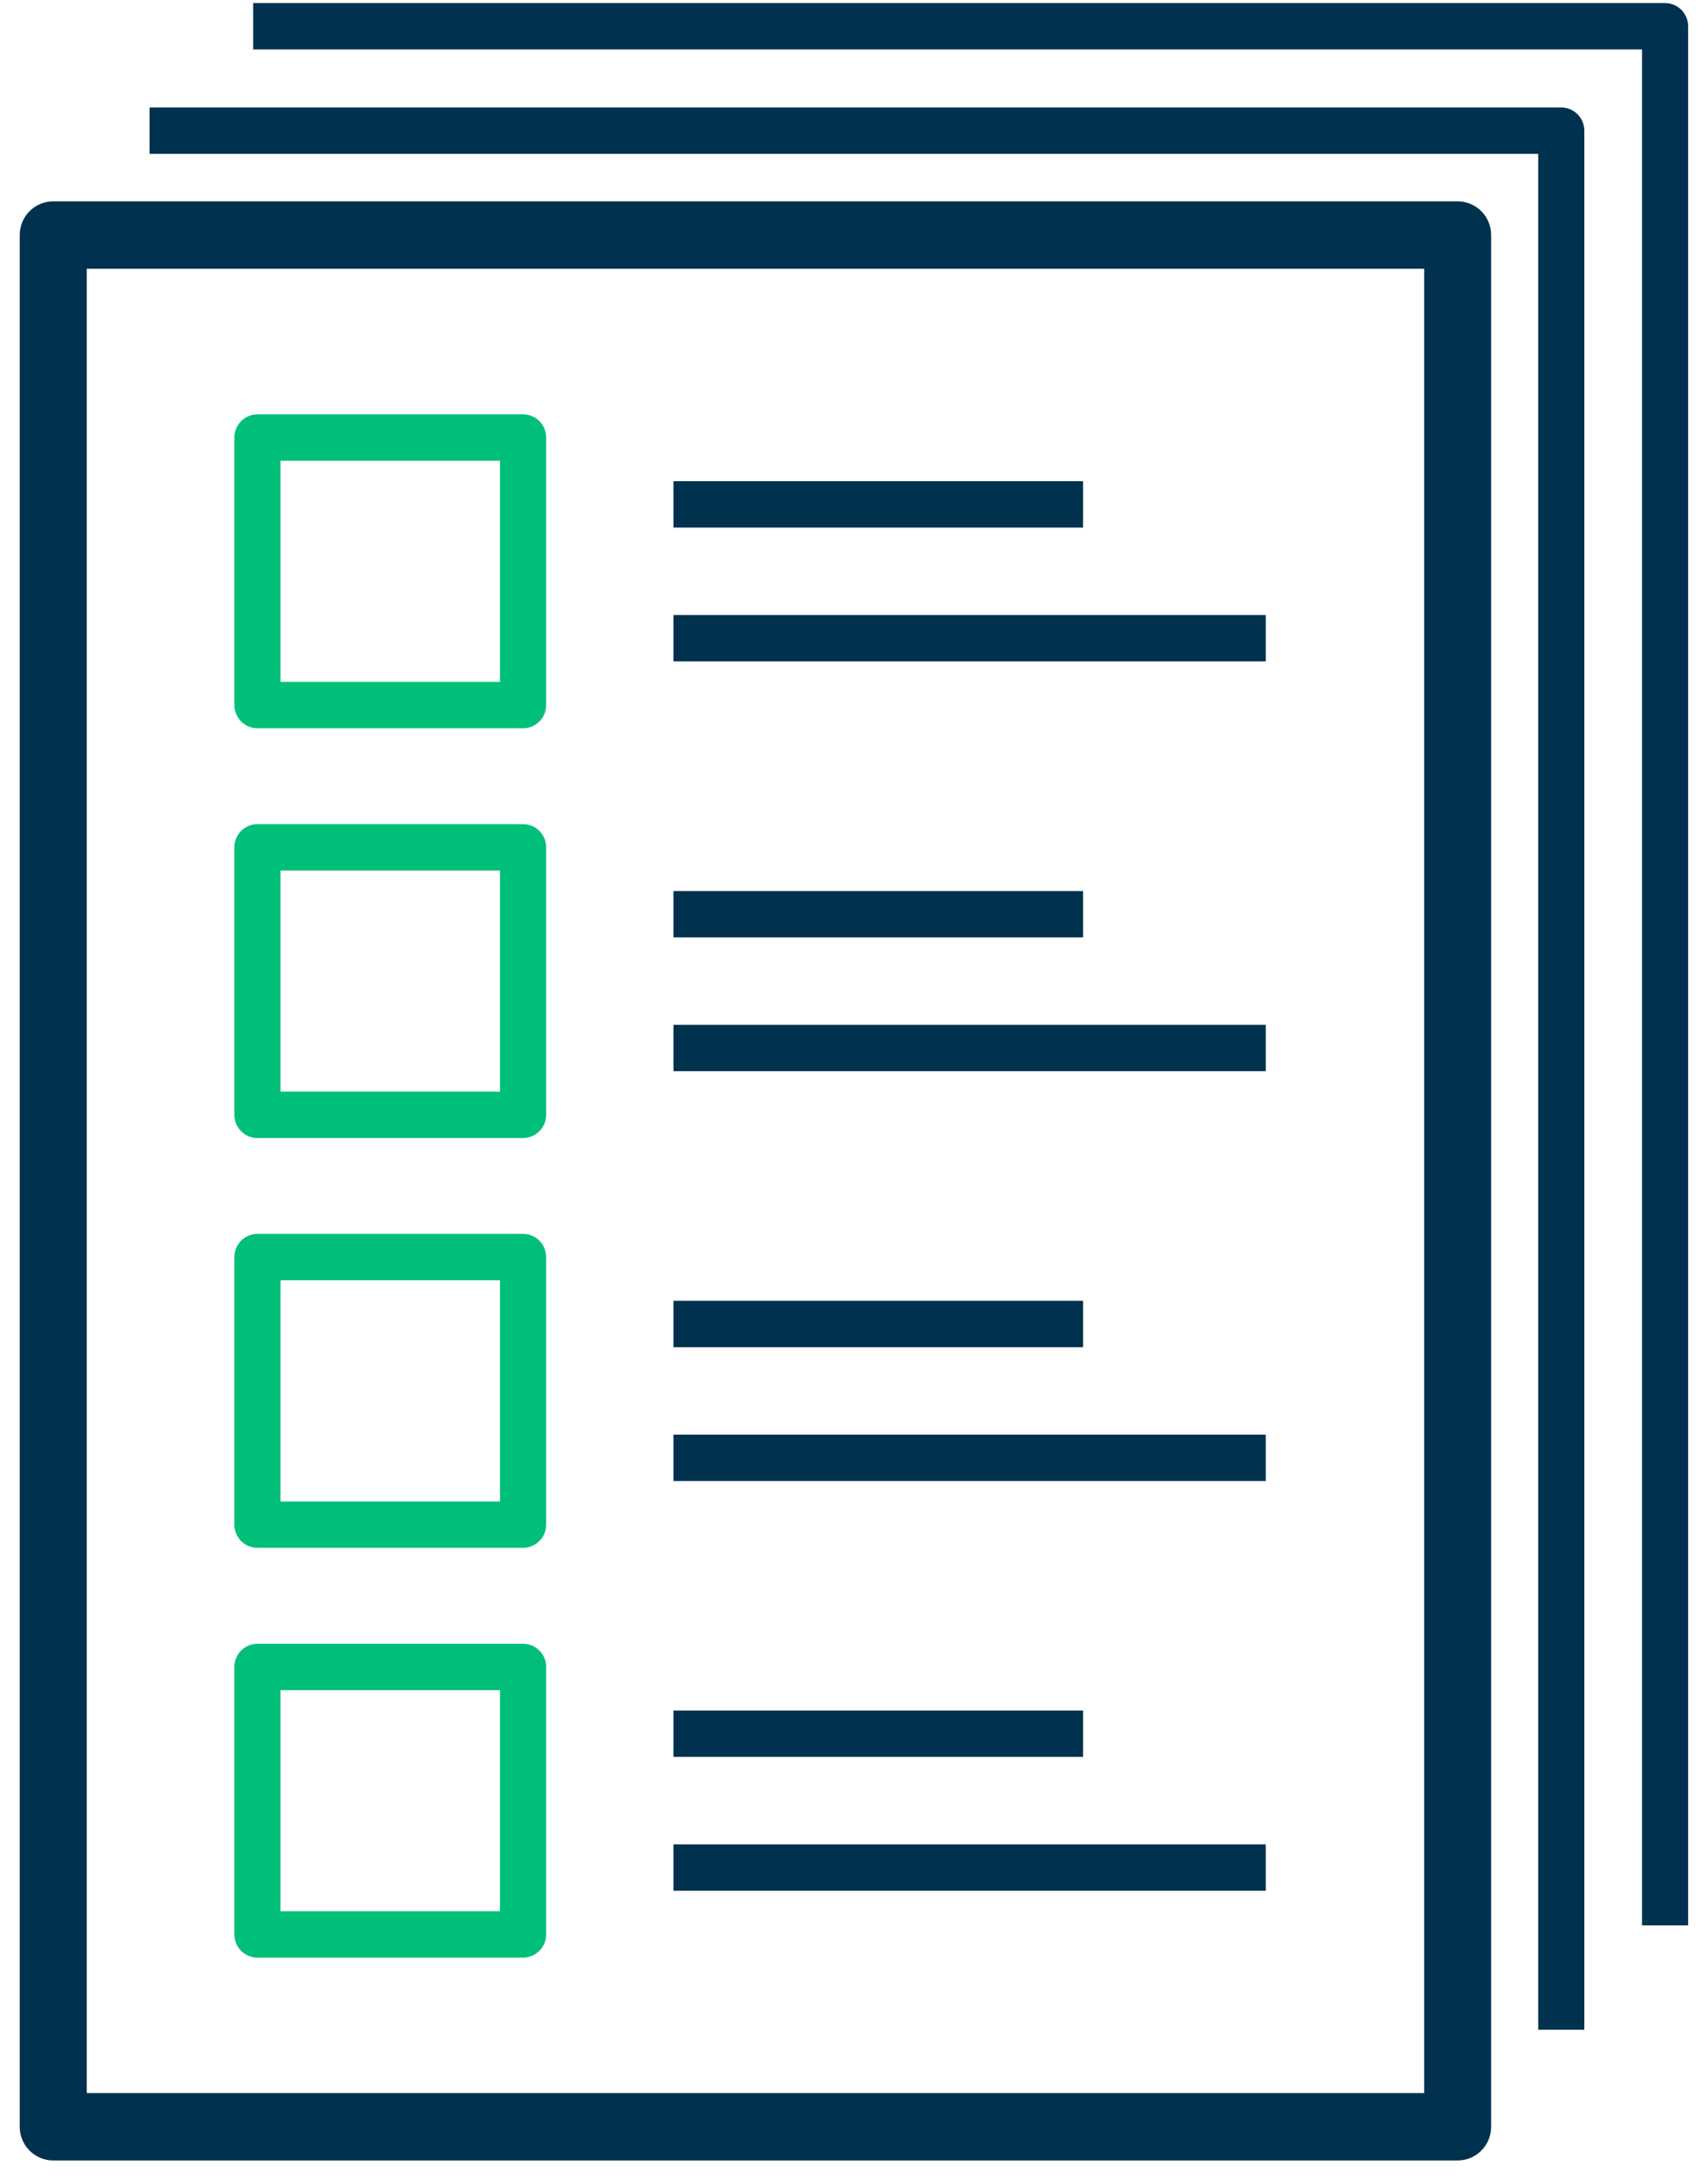 <?xml version="1.0" encoding="UTF-8"?> <svg xmlns="http://www.w3.org/2000/svg" xmlns:xlink="http://www.w3.org/1999/xlink" width="69px" height="88px" viewBox="0 0 69 88" version="1.1"><title>noun_test_1103771</title><g id="Page-1" stroke="none" stroke-width="1" fill="none" fill-rule="evenodd"><g id="Login" transform="translate(-490, -1316)" fill-rule="nonzero" stroke-width="0.6"><g id="Group-2" transform="translate(246, 1052)"><g id="noun_test_1103771" transform="translate(245, 264)"><g id="Group" transform="translate(-0, 0)"><rect id="Rectangle" stroke="#00314E" fill="#00314E" x="26.506" y="19.732" width="15.949" height="1.272"></rect><path d="M58.939,85.88 L58.939,9.491 C58.939,8.906 58.469,8.431 57.886,8.431 L1.15,8.431 C0.568,8.431 0.097,8.906 0.097,9.491 L0.097,85.88 C0.097,86.465 0.568,86.94 1.15,86.94 L57.886,86.94 C58.469,86.94 58.939,86.465 58.939,85.88 Z M56.833,84.819 L2.204,84.819 L2.204,10.552 L56.833,10.552 L56.833,84.819 L56.833,84.819 Z" id="Shape" stroke="#00314E" fill="#00314E"></path><path d="M62.704,5.277 C62.704,4.925 62.421,4.641 62.072,4.641 L5.342,4.641 L5.342,5.913 L61.441,5.913 L61.441,81.661 L62.704,81.661 L62.704,5.277 Z" id="Path" stroke="#00314E" fill="#00314E"></path><path d="M66.897,77.448 L66.897,1.06 C66.897,0.708 66.613,0.424 66.265,0.424 L9.527,0.424 L9.527,1.696 L65.634,1.696 L65.634,77.448 L66.897,77.448 L66.897,77.448 Z" id="Path" stroke="#00314E" fill="#00314E"></path><path d="M9.4,29.107 L20.132,29.107 C20.48,29.107 20.764,28.822 20.764,28.471 L20.764,17.668 C20.764,17.316 20.48,17.032 20.132,17.032 L9.4,17.032 C9.051,17.032 8.768,17.317 8.768,17.668 L8.768,28.47 C8.768,28.822 9.051,29.107 9.4,29.107 Z M10.031,18.304 L19.499,18.304 L19.499,27.833 L10.031,27.833 L10.031,18.304 L10.031,18.304 Z" id="Shape" stroke="#00BF79" fill="#00BF79"></path><rect id="Rectangle" stroke="#00314E" fill="#00314E" x="26.506" y="25.135" width="23.328" height="1.272"></rect><path d="M9.4,45.654 L20.132,45.654 C20.48,45.654 20.764,45.369 20.764,45.018 L20.764,34.215 C20.764,33.863 20.48,33.579 20.132,33.579 L9.4,33.579 C9.051,33.579 8.768,33.864 8.768,34.215 L8.768,45.018 C8.768,45.37 9.051,45.654 9.4,45.654 Z M10.031,34.851 L19.499,34.851 L19.499,44.382 L10.031,44.382 L10.031,34.851 L10.031,34.851 Z" id="Shape" stroke="#00BF79" fill="#00BF79"></path><rect id="Rectangle" stroke="#00314E" fill="#00314E" x="26.506" y="36.28" width="15.949" height="1.272"></rect><rect id="Rectangle" stroke="#00314E" fill="#00314E" x="26.506" y="41.683" width="23.328" height="1.272"></rect><path d="M9.4,62.201 L20.132,62.201 C20.48,62.201 20.764,61.916 20.764,61.565 L20.764,50.761 C20.764,50.409 20.48,50.125 20.132,50.125 L9.4,50.125 C9.051,50.125 8.768,50.41 8.768,50.761 L8.768,61.565 C8.768,61.917 9.051,62.201 9.4,62.201 Z M10.031,51.397 L19.499,51.397 L19.499,60.929 L10.031,60.929 L10.031,51.397 L10.031,51.397 Z" id="Shape" stroke="#00BF79" fill="#00BF79"></path><rect id="Rectangle" stroke="#00314E" fill="#00314E" x="26.506" y="52.828" width="15.949" height="1.272"></rect><rect id="Rectangle" stroke="#00314E" fill="#00314E" x="26.506" y="58.231" width="23.328" height="1.272"></rect><path d="M9.4,78.749 L20.132,78.749 C20.48,78.749 20.764,78.464 20.764,78.113 L20.764,67.313 C20.764,66.961 20.48,66.676 20.132,66.676 L9.4,66.676 C9.051,66.676 8.768,66.962 8.768,67.313 L8.768,78.113 C8.768,78.464 9.051,78.749 9.4,78.749 Z M10.031,67.949 L19.499,67.949 L19.499,77.477 L10.031,77.477 L10.031,67.949 L10.031,67.949 Z" id="Shape" stroke="#00BF79" fill="#00BF79"></path><rect id="Rectangle" stroke="#00314E" fill="#00314E" x="26.506" y="69.372" width="15.949" height="1.272"></rect><rect id="Rectangle" stroke="#00314E" fill="#00314E" x="26.506" y="74.777" width="23.328" height="1.272"></rect></g></g></g></g></g></svg> 